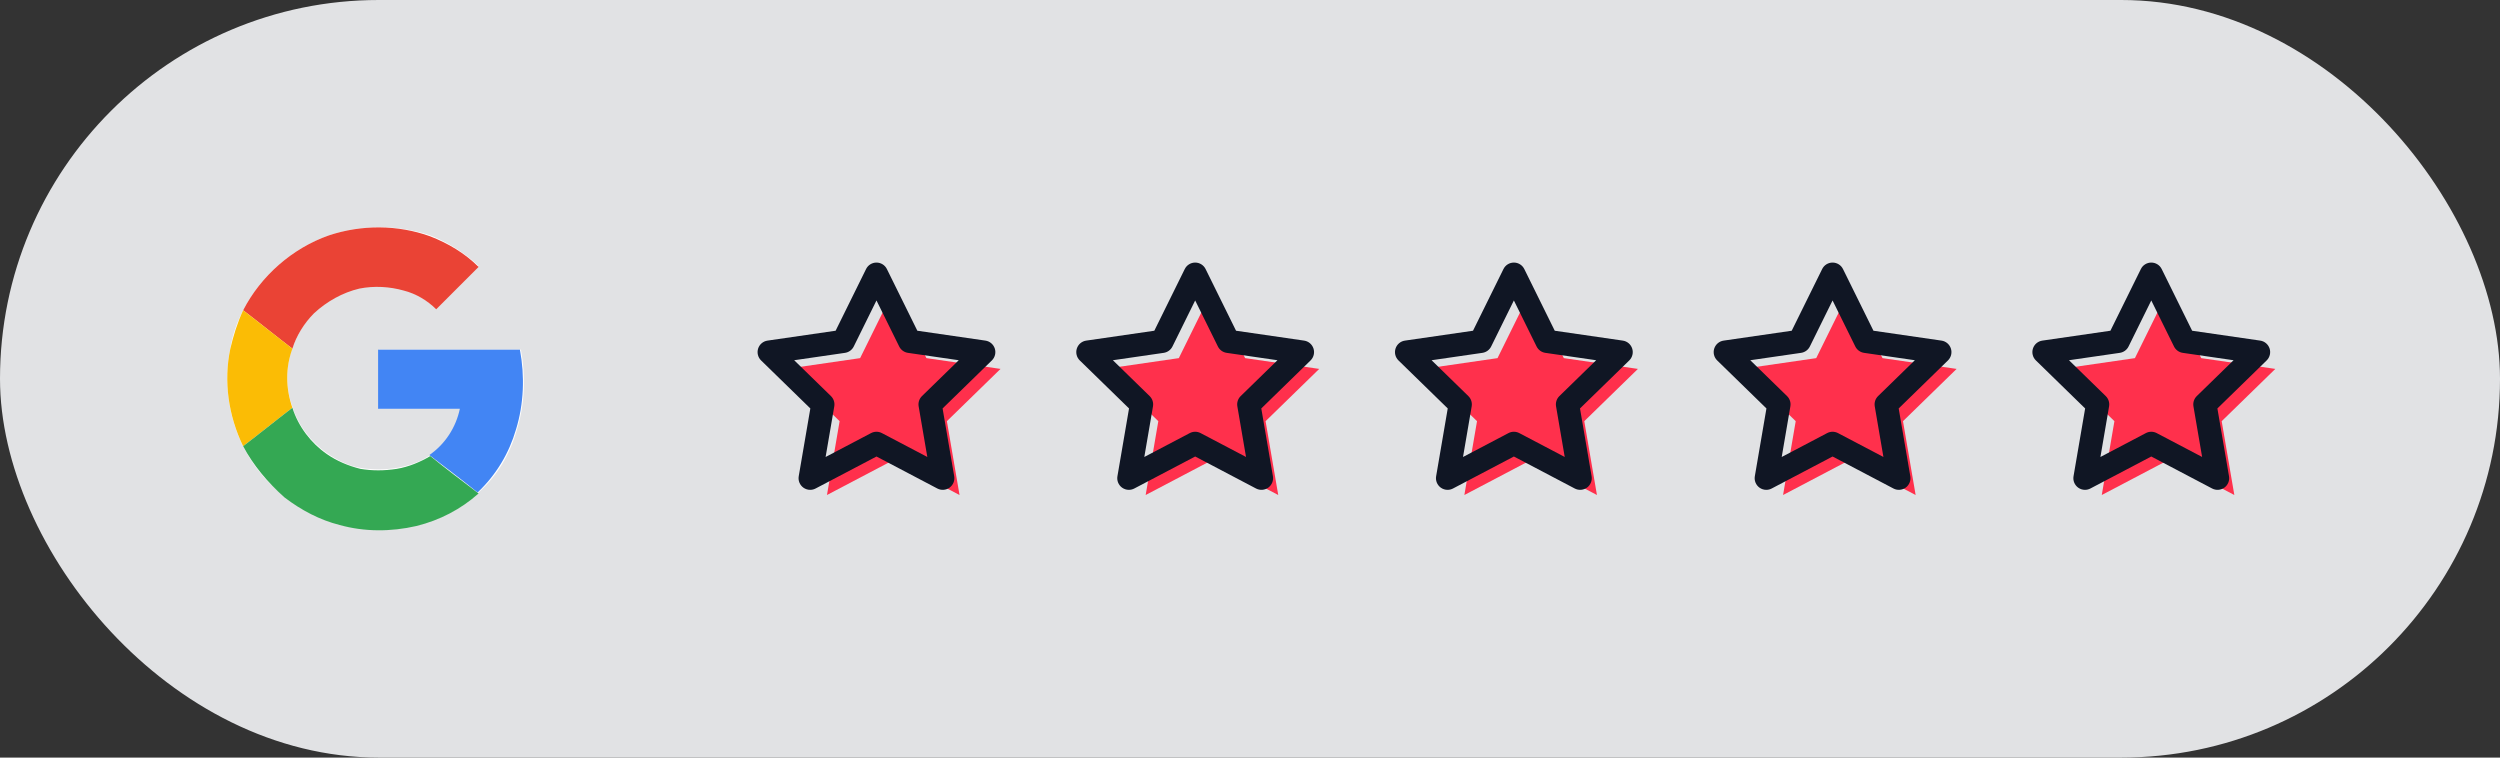 <svg xmlns="http://www.w3.org/2000/svg" width="264" height="80" viewBox="0 0 264 80" fill="none"><rect x="0" y="0" width="264" height="80" fill="#333333" stroke="none"/><rect width="264" height="80" rx="40" fill="#F4F5F7" fill-opacity="0.9"></rect><g clip-path="url(#clip0_16113_1633)"><path d="M34.726 24.858C30.877 26.21 27.549 29.123 25.676 32.764C25.052 34.012 24.532 35.364 24.324 36.82C23.596 40.253 24.116 43.998 25.676 47.118C26.716 49.199 28.173 50.967 30.045 52.423C31.709 53.776 33.686 54.816 35.87 55.336C38.575 56.064 41.383 56.064 43.984 55.44C46.376 54.92 48.665 53.776 50.537 52.007C52.513 50.239 53.866 47.95 54.594 45.35C55.426 42.645 55.53 39.733 55.01 36.924C50.017 36.924 45.024 36.924 40.031 36.924V43.166H48.665C48.353 45.142 47.104 47.014 45.44 48.054C44.4 48.783 43.152 49.199 41.903 49.407C40.655 49.615 39.303 49.615 38.055 49.407C36.806 49.199 35.558 48.575 34.518 47.846C32.854 46.702 31.501 44.934 30.877 42.958C30.149 40.981 30.149 38.797 30.877 36.716C31.397 35.364 32.125 34.012 33.166 32.972C34.414 31.619 36.078 30.683 37.951 30.371C39.511 30.059 41.071 30.059 42.632 30.579C43.88 30.995 45.128 31.723 46.064 32.556C47 31.619 48.041 30.579 48.977 29.643C49.497 29.123 50.017 28.603 50.537 28.083C49.081 26.73 47.312 25.586 45.44 24.858C42.007 23.714 38.159 23.714 34.726 24.858Z" fill="white"></path><path d="M34.726 24.858C38.159 23.714 42.007 23.714 45.44 24.962C47.312 25.69 49.081 26.73 50.537 28.187C50.017 28.707 49.497 29.227 48.977 29.747C48.041 30.683 47 31.723 46.064 32.66C45.128 31.723 43.88 30.995 42.632 30.683C41.175 30.267 39.511 30.163 37.95 30.475C36.182 30.891 34.518 31.828 33.166 33.076C32.125 34.116 31.293 35.468 30.877 36.82C29.109 35.468 27.445 34.116 25.676 32.764C27.549 29.123 30.877 26.21 34.726 24.858Z" fill="#EA4335"></path><path d="M24.324 36.821C24.636 35.468 25.052 34.116 25.676 32.764C27.445 34.116 29.109 35.468 30.877 36.821C30.149 38.797 30.149 40.981 30.877 43.062C29.109 44.414 27.445 45.766 25.676 47.119C24.116 43.894 23.596 40.253 24.324 36.821Z" fill="#FBBC05"></path><path d="M39.927 36.924H54.906C55.426 39.733 55.322 42.645 54.49 45.35C53.762 47.846 52.409 50.135 50.433 52.007C48.769 50.655 47.104 49.407 45.336 48.054C47 46.91 48.145 45.142 48.561 43.166C45.648 43.166 42.736 43.166 39.927 43.166C39.927 41.085 39.927 39.005 39.927 36.924Z" fill="#4285F4"></path><path d="M25.676 47.118C27.445 45.766 29.109 44.414 30.877 43.062C31.501 45.038 32.853 46.806 34.518 47.951C35.558 48.679 36.806 49.199 38.055 49.511C39.303 49.719 40.551 49.719 41.903 49.511C43.152 49.303 44.4 48.783 45.44 48.159C47.104 49.511 48.769 50.759 50.537 52.111C48.665 53.776 46.48 54.92 43.984 55.544C41.279 56.168 38.471 56.168 35.87 55.44C33.79 54.92 31.813 53.88 30.045 52.528C28.277 50.967 26.716 49.095 25.676 47.118Z" fill="#34A853"></path></g><path d="M105.655 38.956L99.992 44.476L101.327 52.273L94.329 48.593L87.328 52.273L88.663 44.476L83 38.956L90.828 37.819L94.329 30.727L97.829 37.819L105.655 38.956Z" fill="#FF304C"></path><path d="M85.555 51.727C85.3 51.727 85.047 51.648 84.834 51.493C84.456 51.218 84.266 50.753 84.345 50.293L85.572 43.132L80.371 38.062C80.036 37.736 79.916 37.248 80.06 36.803C80.204 36.359 80.589 36.035 81.051 35.968L88.241 34.925L91.456 28.412C91.662 27.992 92.089 27.727 92.556 27.727C93.023 27.727 93.45 27.992 93.656 28.412L96.871 34.925L104.059 35.968C104.521 36.035 104.905 36.359 105.05 36.804C105.194 37.248 105.074 37.736 104.739 38.062L99.538 43.132L100.764 50.293C100.843 50.753 100.654 51.218 100.276 51.493C99.898 51.767 99.397 51.804 98.983 51.586L92.556 48.207L86.126 51.586C85.947 51.681 85.75 51.727 85.555 51.727ZM83.865 38.04L87.747 41.825C88.036 42.107 88.168 42.513 88.1 42.911L87.184 48.257L91.985 45.734C92.342 45.546 92.77 45.546 93.127 45.734L97.925 48.256L97.009 42.911C96.941 42.513 97.073 42.107 97.362 41.825L101.244 38.04L95.88 37.261C95.48 37.203 95.134 36.952 94.956 36.59L92.556 31.728L90.156 36.59C89.977 36.952 89.632 37.203 89.232 37.261L83.865 38.04Z" fill="#101624"></path><path d="M139.31 38.956L133.646 44.476L134.982 52.273L127.983 48.593L120.982 52.273L122.318 44.476L116.655 38.956L124.483 37.819L127.983 30.727L131.484 37.819L139.31 38.956Z" fill="#FF304C"></path><path d="M119.21 51.727C118.955 51.727 118.702 51.648 118.488 51.493C118.11 51.218 117.921 50.753 118 50.293L119.226 43.132L114.025 38.062C113.691 37.736 113.571 37.248 113.715 36.803C113.859 36.359 114.243 36.035 114.706 35.968L121.896 34.925L125.11 28.412C125.317 27.992 125.744 27.727 126.211 27.727C126.678 27.727 127.104 27.992 127.311 28.412L130.526 34.925L137.713 35.968C138.176 36.035 138.56 36.359 138.704 36.804C138.849 37.248 138.728 37.736 138.394 38.062L133.193 43.132L134.419 50.293C134.498 50.753 134.309 51.218 133.931 51.493C133.553 51.767 133.051 51.804 132.638 51.586L126.211 48.207L119.781 51.586C119.601 51.681 119.405 51.727 119.21 51.727ZM117.52 38.04L121.402 41.825C121.691 42.107 121.823 42.513 121.755 42.911L120.839 48.257L125.64 45.734C125.997 45.546 126.425 45.546 126.782 45.734L131.58 48.256L130.664 42.911C130.596 42.513 130.728 42.107 131.017 41.825L134.899 38.04L129.535 37.261C129.135 37.203 128.789 36.952 128.61 36.59L126.21 31.728L123.811 36.59C123.632 36.952 123.286 37.203 122.887 37.261L117.52 38.04Z" fill="#101624"></path><path d="M172.964 38.956L167.301 44.476L168.637 52.273L161.638 48.593L154.637 52.273L155.973 44.476L150.31 38.956L158.138 37.819L161.638 30.727L165.139 37.819L172.964 38.956Z" fill="#FF304C"></path><path d="M152.865 51.727C152.61 51.727 152.357 51.648 152.143 51.493C151.765 51.218 151.576 50.753 151.655 50.293L152.881 43.132L147.68 38.062C147.346 37.736 147.225 37.248 147.37 36.803C147.514 36.359 147.898 36.035 148.361 35.968L155.55 34.925L158.765 28.412C158.972 27.992 159.398 27.727 159.866 27.727C160.333 27.727 160.759 27.992 160.966 28.412L164.181 34.925L171.368 35.968C171.83 36.035 172.215 36.359 172.359 36.804C172.503 37.248 172.383 37.736 172.049 38.062L166.848 43.132L168.074 50.293C168.153 50.753 167.963 51.218 167.585 51.493C167.207 51.767 166.706 51.804 166.293 51.586L159.866 48.207L153.436 51.586C153.256 51.681 153.06 51.727 152.865 51.727ZM151.175 38.04L155.057 41.825C155.346 42.107 155.478 42.513 155.41 42.911L154.494 48.257L159.295 45.734C159.652 45.546 160.079 45.546 160.437 45.734L165.235 48.256L164.319 42.911C164.251 42.513 164.383 42.107 164.672 41.825L168.554 38.04L163.189 37.261C162.79 37.203 162.444 36.952 162.265 36.59L159.865 31.728L157.466 36.59C157.287 36.952 156.941 37.203 156.541 37.261L151.175 38.04Z" fill="#101624"></path><path d="M206.619 38.956L200.956 44.476L202.291 52.273L195.293 48.593L188.292 52.273L189.627 44.476L183.964 38.956L191.792 37.819L195.293 30.727L198.793 37.819L206.619 38.956Z" fill="#FF304C"></path><path d="M186.519 51.727C186.265 51.727 186.012 51.648 185.798 51.493C185.42 51.218 185.231 50.753 185.309 50.293L186.536 43.132L181.335 38.062C181 37.736 180.88 37.248 181.024 36.803C181.169 36.359 181.553 36.035 182.015 35.968L189.205 34.925L192.42 28.412C192.626 27.992 193.053 27.727 193.52 27.727C193.987 27.727 194.414 27.992 194.621 28.412L197.836 34.925L205.023 35.968C205.485 36.035 205.869 36.359 206.014 36.804C206.158 37.248 206.038 37.736 205.703 38.062L200.502 43.132L201.729 50.293C201.807 50.753 201.618 51.218 201.24 51.493C200.862 51.767 200.361 51.804 199.948 51.586L193.52 48.207L187.09 51.586C186.911 51.681 186.715 51.727 186.519 51.727ZM184.829 38.04L188.711 41.825C189.001 42.107 189.133 42.513 189.064 42.911L188.149 48.257L192.949 45.734C193.307 45.546 193.734 45.546 194.091 45.734L198.889 48.256L197.974 42.911C197.905 42.513 198.037 42.107 198.327 41.825L202.209 38.04L196.844 37.261C196.445 37.203 196.099 36.952 195.92 36.59L193.52 31.728L191.12 36.59C190.941 36.952 190.596 37.203 190.196 37.261L184.829 38.04Z" fill="#101624"></path><path d="M240.274 38.956L234.611 44.476L235.946 52.273L228.948 48.593L221.947 52.273L223.282 44.476L217.619 38.956L225.447 37.819L228.948 30.727L232.448 37.819L240.274 38.956Z" fill="#FF304C"></path><path d="M220.174 51.727C219.919 51.727 219.666 51.648 219.453 51.493C219.075 51.218 218.885 50.753 218.964 50.293L220.191 43.132L214.99 38.062C214.655 37.736 214.535 37.248 214.679 36.803C214.823 36.359 215.208 36.035 215.67 35.968L222.86 34.925L226.075 28.412C226.281 27.992 226.708 27.727 227.175 27.727C227.642 27.727 228.069 27.992 228.275 28.412L231.49 34.925L238.678 35.968C239.14 36.035 239.524 36.359 239.669 36.804C239.813 37.248 239.693 37.736 239.358 38.062L234.157 43.132L235.383 50.293C235.462 50.753 235.273 51.218 234.895 51.493C234.517 51.767 234.016 51.804 233.602 51.586L227.175 48.207L220.745 51.586C220.566 51.681 220.369 51.727 220.174 51.727ZM218.484 38.04L222.366 41.825C222.655 42.107 222.787 42.513 222.719 42.911L221.804 48.257L226.604 45.734C226.961 45.546 227.389 45.546 227.746 45.734L232.544 48.256L231.628 42.911C231.56 42.513 231.692 42.107 231.981 41.825L235.864 38.04L230.499 37.261C230.099 37.203 229.753 36.952 229.575 36.59L227.175 31.728L224.775 36.59C224.596 36.952 224.251 37.203 223.851 37.261L218.484 38.04Z" fill="#101624"></path><defs><clipPath id="clip0_16113_1633"><rect width="32" height="32" fill="white" transform="translate(24 24)"></rect></clipPath></defs></svg>